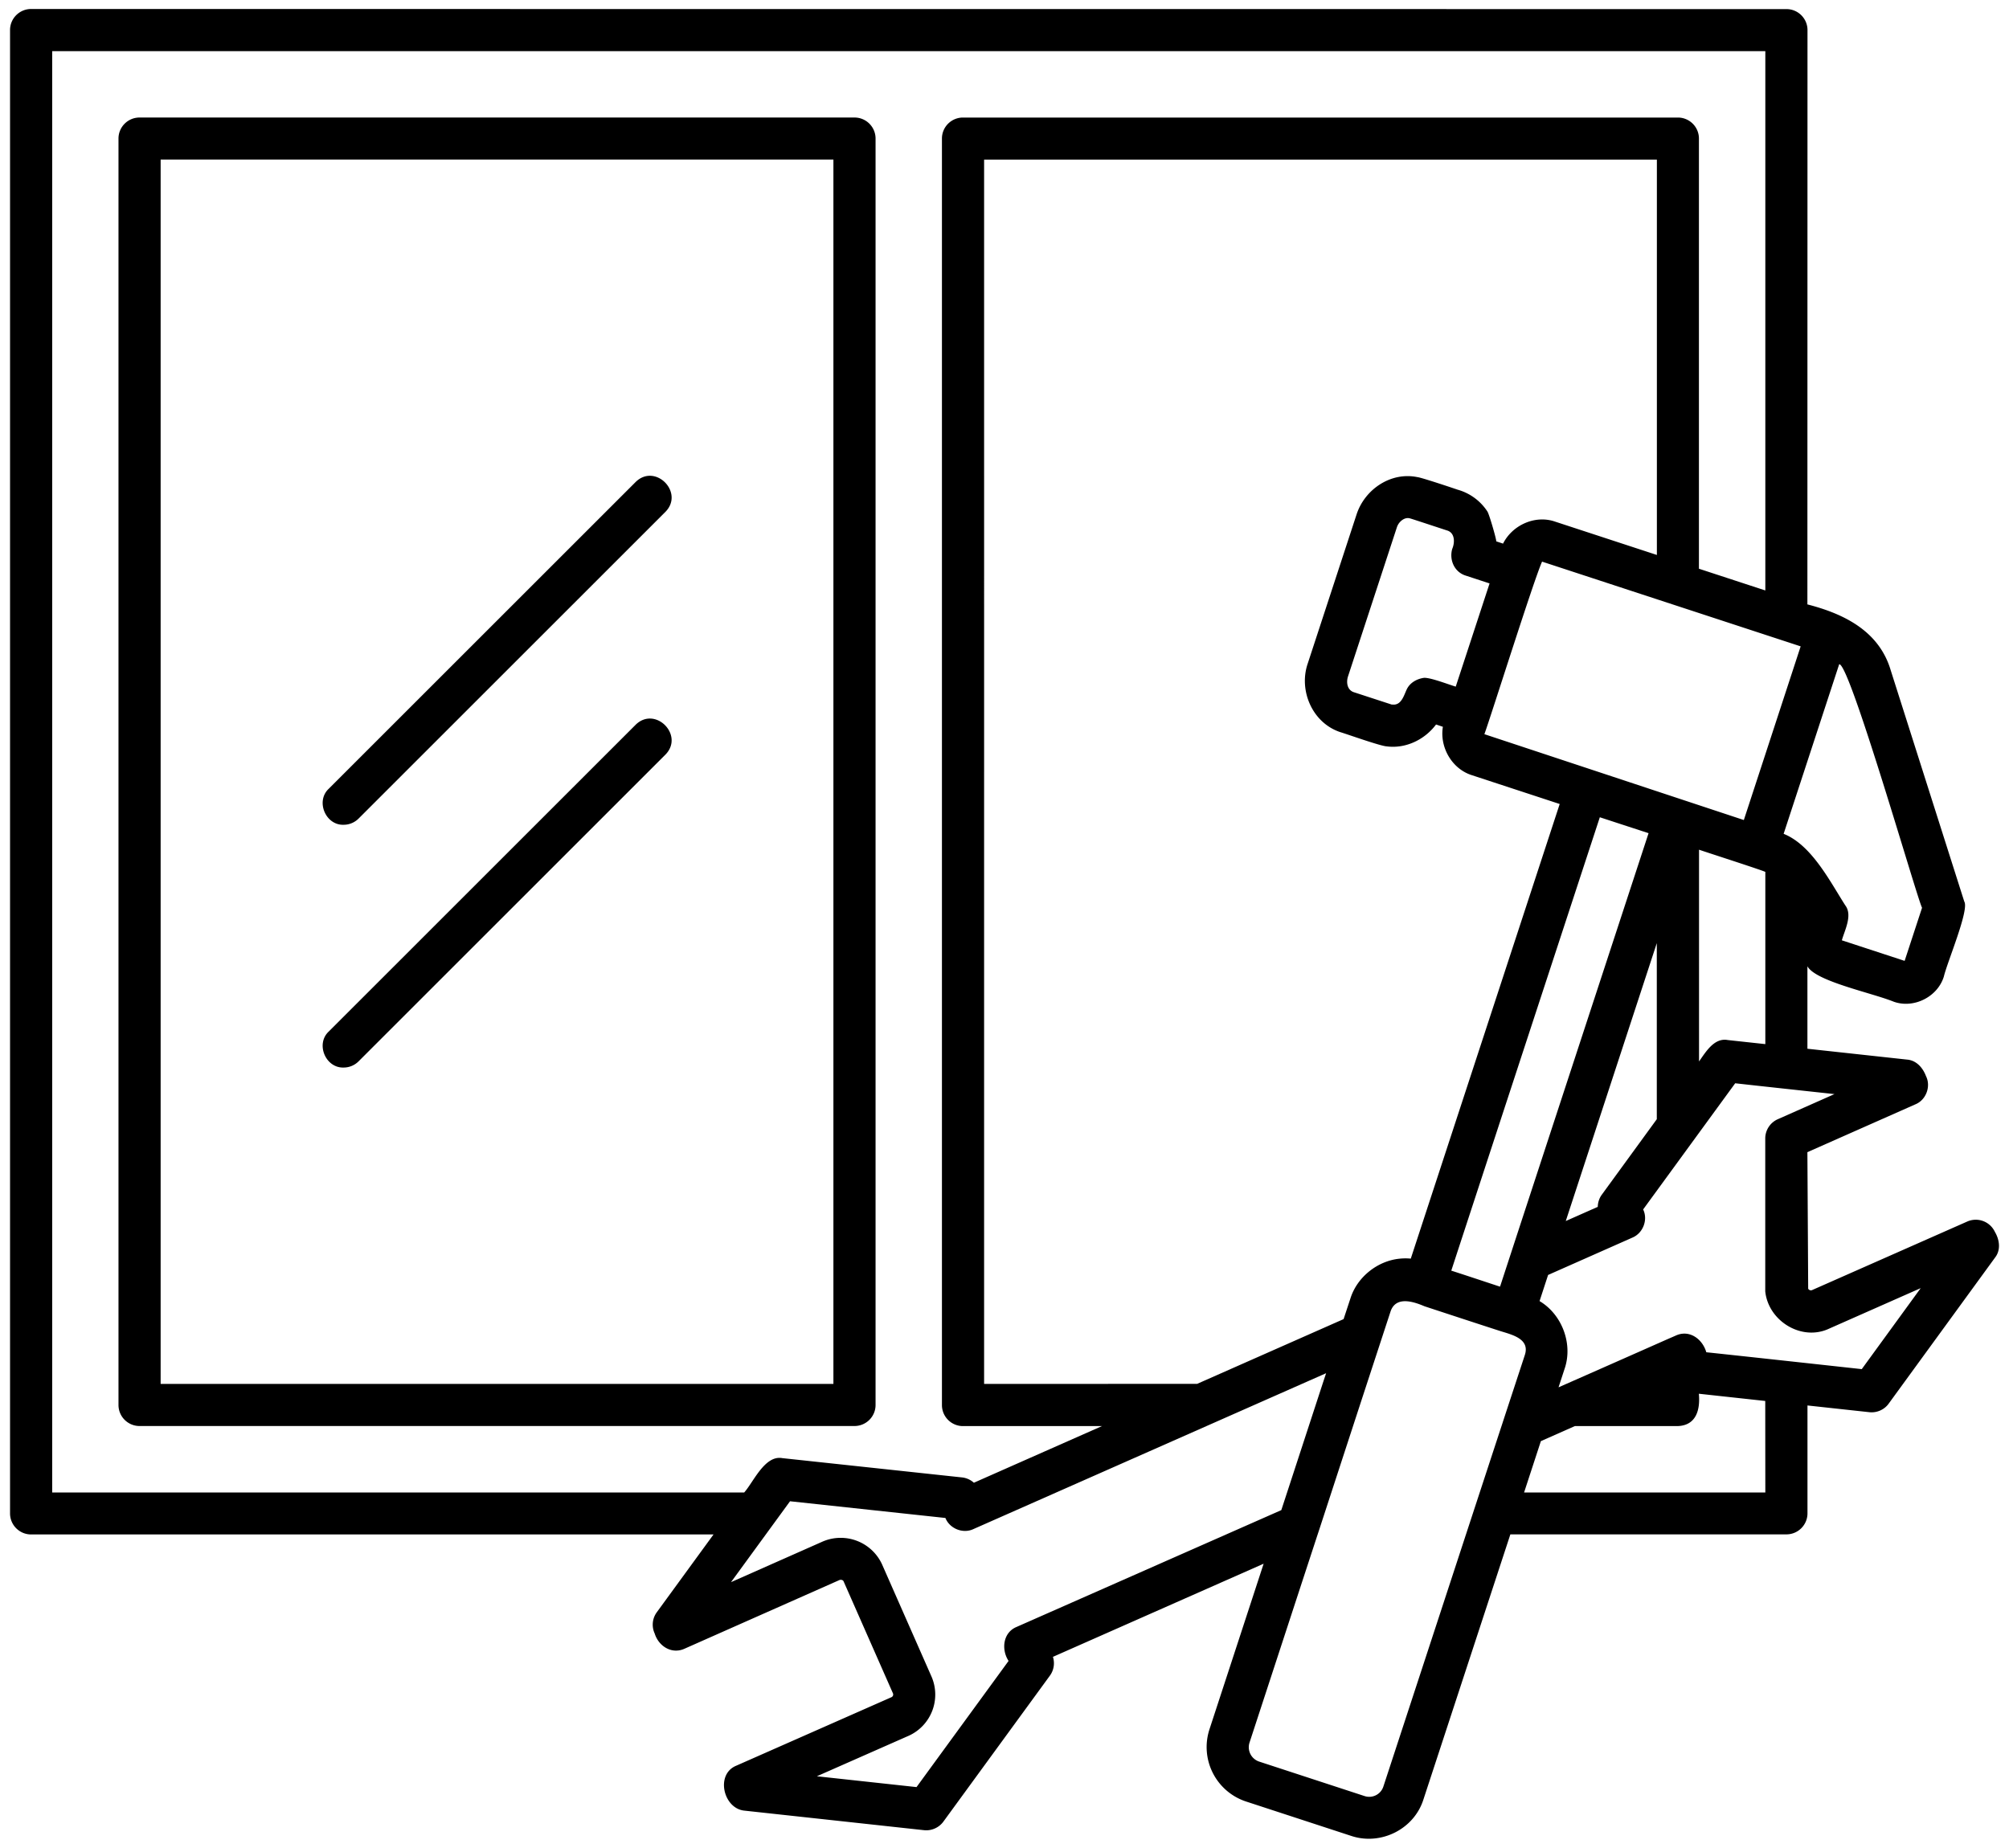 <svg width="100" height="92" fill="none" xmlns="http://www.w3.org/2000/svg"><g clip-path="url(#clip0_2722_60)"><path d="M43.582 69.945V6.898c0-.578-.469-1.047-1.047-1.047H6.945c-.578 0-1.047.469-1.047 1.047v63.047c0 .578.469 1.047 1.047 1.047h35.586c.582 0 1.051-.469 1.051-1.047zm-2.098-1.05H7.996V7.944h33.488v60.95zm57.81-7.575a1.051 1.051 0 00-1.372-.508l-7.726 3.414c-.078.035-.165-.015-.192-.07l-.039-6.797 5.379-2.383c.531-.218.781-.894.523-1.406-.156-.414-.476-.781-.941-.82l-4.96-.54v-4.105c.413.75 3.183 1.313 4.304 1.766.996.351 2.18-.246 2.488-1.258.164-.707 1.273-3.32 1.016-3.73l-3.66-11.509c-.575-1.949-2.31-2.812-4.149-3.285L89.97 1.5c0-.578-.469-1.047-1.047-1.047L1.547.448C.97.448.5.918.5 1.495v73.848c0 .578.469 1.047 1.047 1.047h33.97l-2.825 3.875a1.044 1.044 0 00-.105 1.055c.195.633.847 1.05 1.488.758l7.71-3.418c.079-.031.177 0 .204.062l2.46 5.582a.147.147 0 01-.066.184l-7.734 3.414c-1.047.426-.645 2.137.406 2.238l8.941.973c.368.039.739-.121.962-.426l5.3-7.265c.2-.274.254-.621.153-.938l10.488-4.637-2.696 8.243a2.852 2.852 0 001.813 3.593l5.258 1.72c1.453.476 3.113-.329 3.582-1.829l4.324-13.188h13.742c.578 0 1.047-.469 1.047-1.047v-5.37l3.082.335c.367.04.742-.121.96-.426l5.294-7.27c.296-.378.227-.89-.012-1.288zm-7.747-28.25c.508-.121 3.887 11.695 4.125 12.121l-.867 2.645-3.125-1.024c.14-.504.543-1.246.172-1.738-.766-1.195-1.676-3.008-3.07-3.563l2.765-8.441zm-1.918-.89c-.57 1.742-2.285 6.988-2.828 8.644L73.887 36.55c.36-.997 2.442-7.626 2.871-8.59l12.871 4.218zm-1.758 11.23v8.57l-1.87-.203c-.68-.126-1.098.601-1.43 1.066V42.3c.062.031 3.382 1.098 3.3 1.11zM72.953 28.654l1.192.391-1.684 5.137c-.3-.082-1.3-.477-1.601-.434-.344.055-.672.238-.832.559-.145.3-.266.804-.696.77-.027-.005-.054.003-.082-.009l-1.89-.617c-.305-.125-.348-.476-.27-.75l2.441-7.449a.74.74 0 01.122-.227c.128-.156.324-.277.53-.218.075.015 1.872.613 1.884.613.359.14.351.602.218.91-.152.54.102 1.145.668 1.324zm1.086-3.187a2.609 2.609 0 00-1.488-1.09c-.2-.07-1.832-.617-2.004-.625-1.316-.27-2.61.605-3.02 1.852l-2.437 7.441c-.45 1.328.227 2.938 1.621 3.402.332.098 2 .696 2.32.711.946.121 1.887-.336 2.45-1.09l.34.114c-.168 1.015.449 2.098 1.445 2.41l4.37 1.434-7.413 22.633a2.748 2.748 0 00-.567.004c-1.09.113-2.082.902-2.425 1.94l-.352 1.067-7.289 3.223-10.605.004V7.948h33.488v19.68l-5.067-1.66c-.992-.343-2.125.169-2.59 1.095l-.343-.114c.047.012-.336-1.329-.434-1.481zm5.594 15.219l2.426.793c-.36 1.101-6.29 19.195-6.844 20.895l-.523 1.601-.028.079c-.55-.18-1.875-.622-2.425-.797 1.831-5.602 5.554-16.954 7.394-22.571zm2.836 6.266v8.765l-2.734 3.754c-.133.18-.2.395-.204.61l-1.593.706 4.531-13.835zM2.598 74.3V2.546h85.273v26.849l-3.305-1.082V6.898c0-.578-.469-1.046-1.047-1.046H47.933c-.578 0-1.047.468-1.047 1.046V69.95c0 .578.47 1.046 1.047 1.046h6.918l-6.375 2.82a1.05 1.05 0 00-.593-.265l-8.942-.96c-.875-.161-1.433 1.19-1.898 1.71H2.598zm48 6.696c-.676.281-.766 1.125-.395 1.691l-4.582 6.281-4.96-.539 4.578-2.02a2.25 2.25 0 001.129-2.94l-2.465-5.594a2.267 2.267 0 00-2.957-1.13l-4.559 2.02 2.938-4.027 7.734.832c.211.531.871.797 1.39.555l17.56-7.762-.13.39-2.1 6.426-13.181 5.817zm24.203-10.188c-.922 2.804-4.945 15.09-5.941 18.129a.74.74 0 01-.942.476l-5.242-1.715a.752.752 0 01-.48-.945s3.425-10.473 3.433-10.488l2.164-6.629 1.43-4.367c.273-.754 1.133-.473 1.683-.238.735.242 2.957.972 3.727 1.219.559.183 1.535.37 1.27 1.199L74.8 70.808zm13.07 3.492H75.863l.836-2.555 1.691-.75h5.125c.926-.035 1.121-.828 1.047-1.61l3.305.36.004 4.555zm4.8-6.14c-1.905-.208-5.82-.637-7.738-.84-.187-.653-.832-1.137-1.507-.836 0 0-.317.14-.332.144a2689.55 2689.55 0 01-5.516 2.438l.297-.91c.433-1.239-.117-2.715-1.242-3.383l.425-1.301 4.204-1.863c.523-.223.777-.887.527-1.399l4.582-6.281c1.219.137 3.715.406 4.941.539l-2.82 1.25a1.049 1.049 0 00-.625.957v7.613c.152 1.48 1.813 2.5 3.18 1.856l4.558-2.016-2.933 4.031zM16.364 39.267l15.27-15.266c.976-.968 2.445.516 1.484 1.485l-15.27 15.266a1.05 1.05 0 01-.742.308c-.898.032-1.406-1.172-.742-1.793zm0 12.086l15.27-15.266c.976-.968 2.445.516 1.484 1.485l-15.27 15.266a1.05 1.05 0 01-.742.308c-.898.032-1.406-1.172-.742-1.793z" fill="#000"/></g><defs><clipPath id="clip0_2722_60"><path fill="#fff" d="M0 0h100v92H0z"/></clipPath></defs></svg>